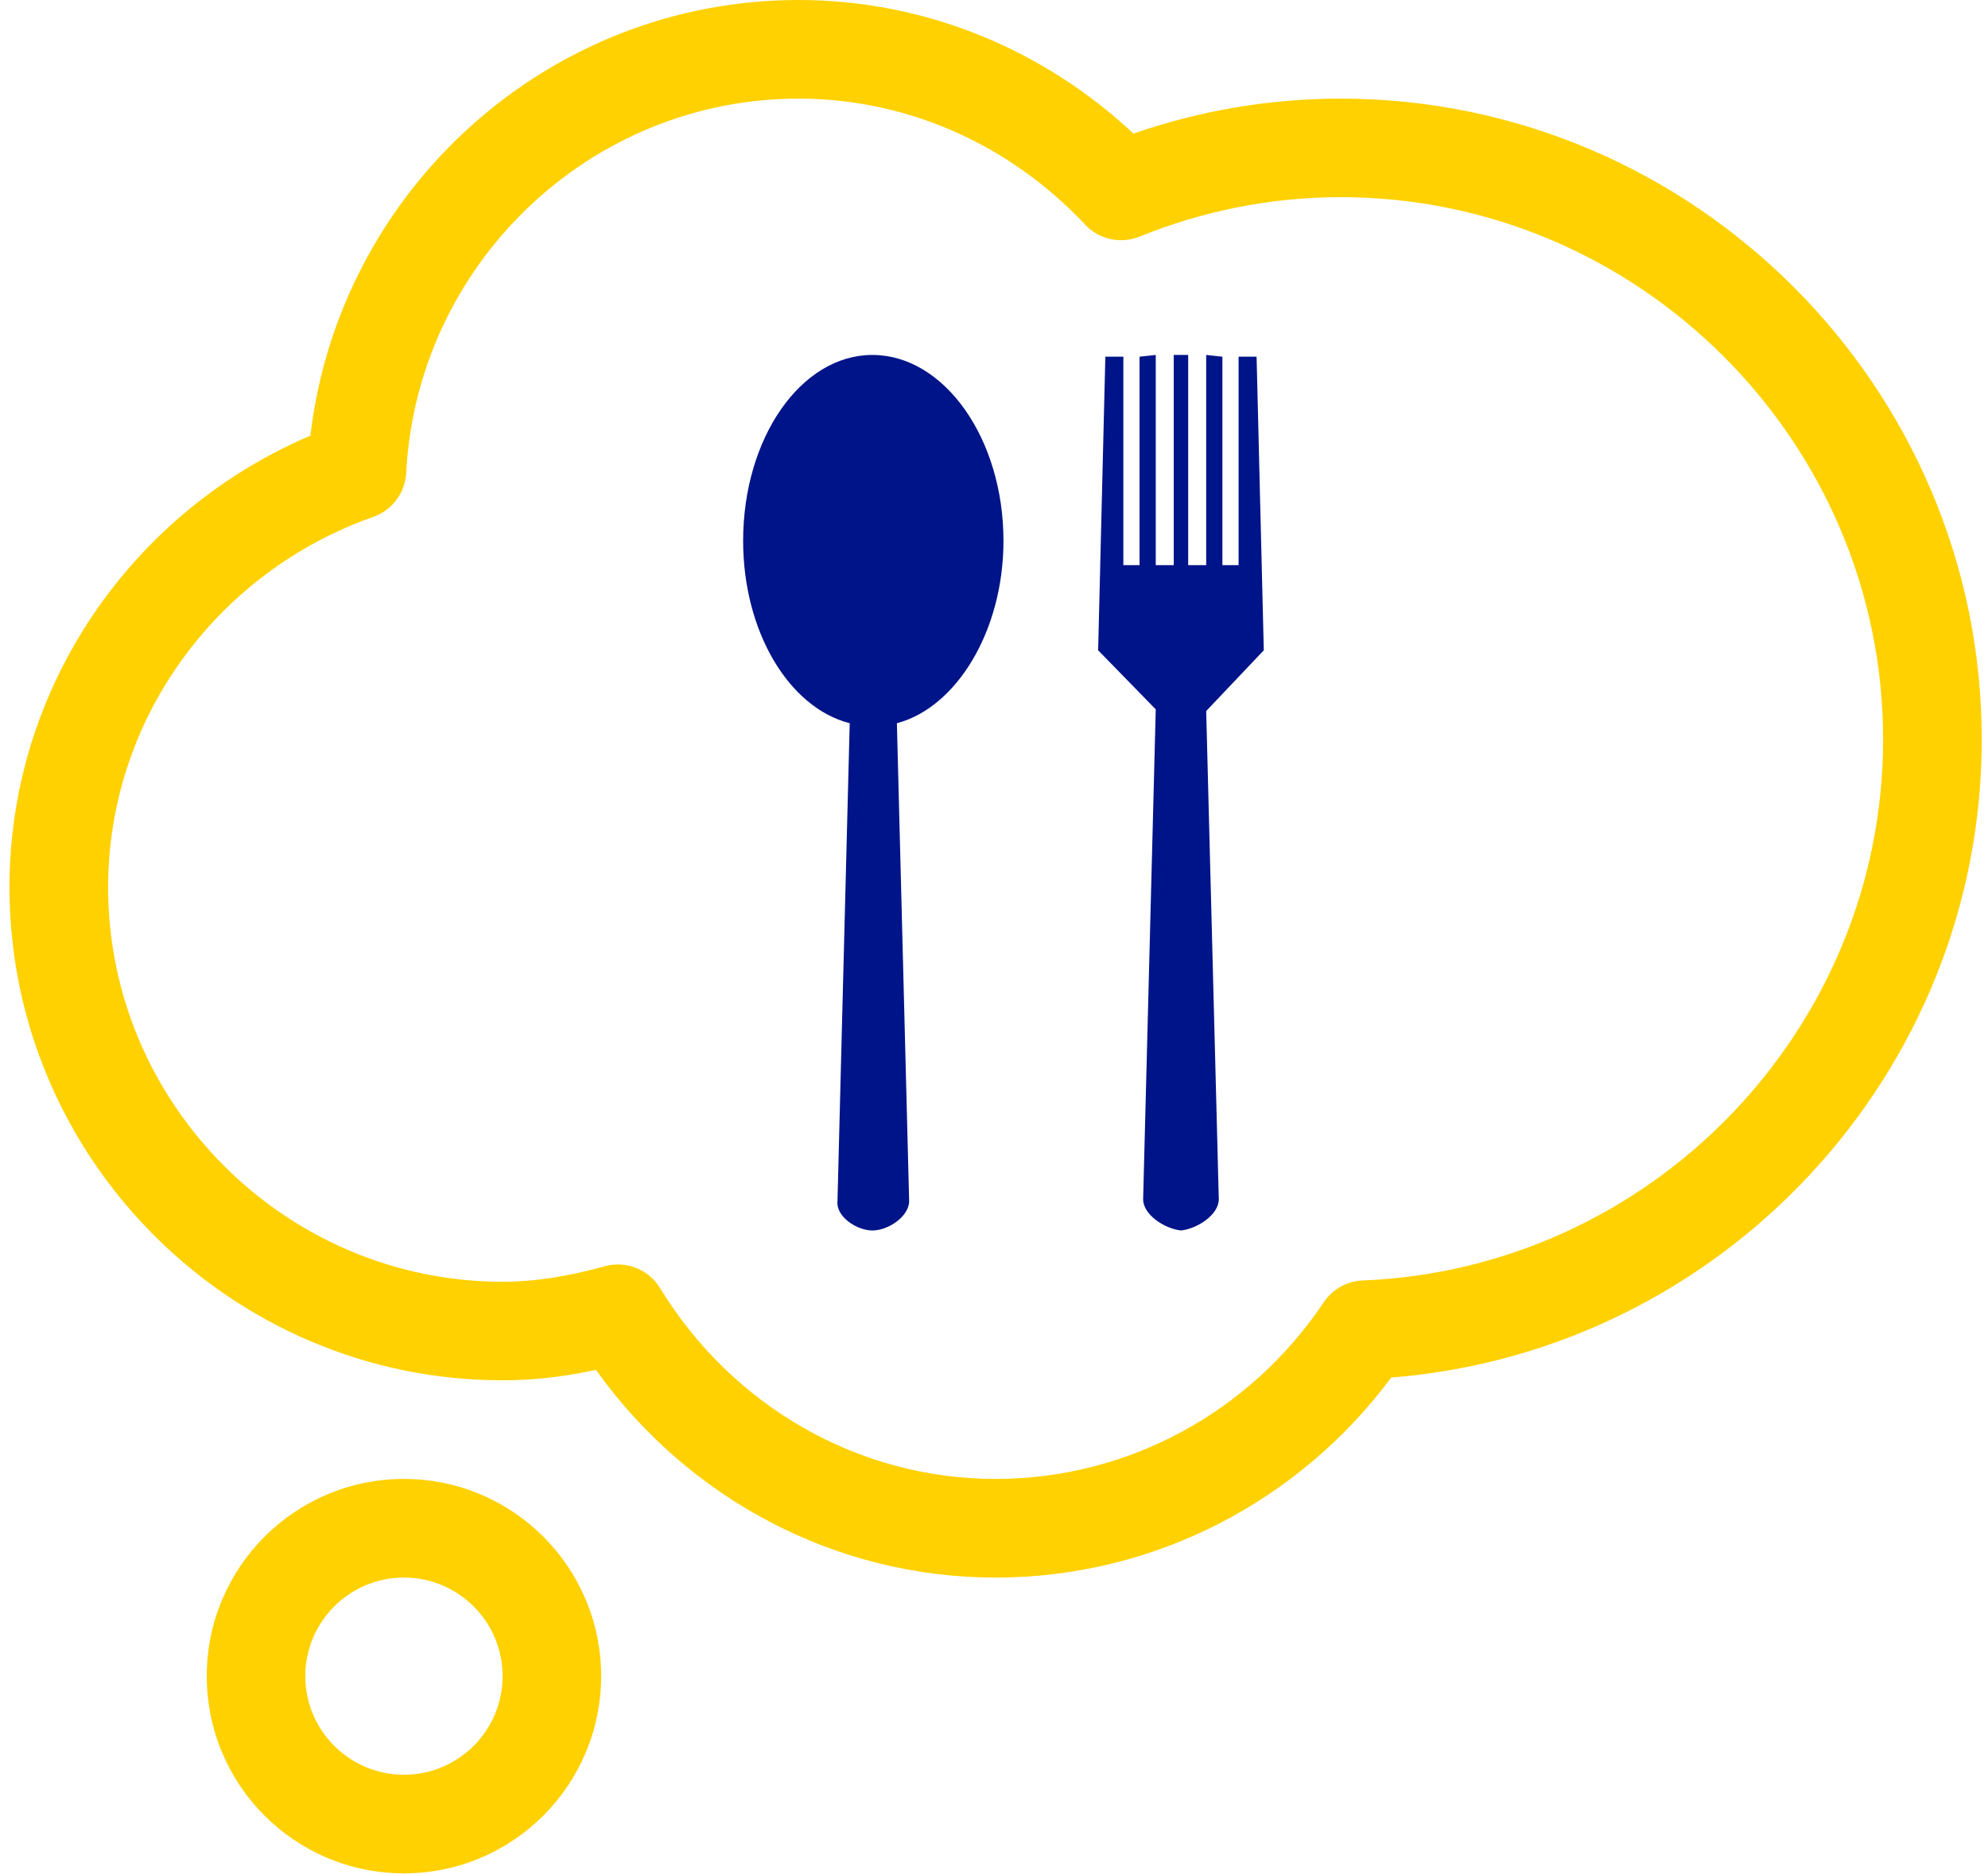 <?xml version="1.0" encoding="UTF-8"?>
<svg width="105px" height="99px" viewBox="0 0 105 99" version="1.1" xmlns="http://www.w3.org/2000/svg" xmlns:xlink="http://www.w3.org/1999/xlink">
    <title>Icon_Hunger</title>
    <g id="EN" stroke="none" stroke-width="1" fill="none" fill-rule="evenodd">
        <g id="7.2:-Managing-Diabetes---SPOTLIGHT-ON-HYPOGLYCEMIA" transform="translate(-897, -1344)">
            <g id="Key-times-to-scan:" transform="translate(92, 1013)">
                <g id="Group-11" transform="translate(87, 331)">
                    <g id="Group-8" transform="translate(699, 0)">
                        <g id="Icon_Hunger" transform="translate(19.5, 0)">
                            <path d="M31.25,88.54 C31.25,94.293 26.587,98.96 20.835,98.96 C15.082,98.96 10.42,94.293 10.42,88.54 C10.42,82.793 15.082,78.125 20.835,78.125 C26.587,78.125 31.25,82.793 31.25,88.54 L31.25,88.54 Z M26.045,88.54 C26.045,85.669 23.711,83.335 20.835,83.335 C17.959,83.335 15.625,85.669 15.625,88.54 C15.625,91.416 17.959,93.75 20.835,93.75 C23.711,93.75 26.045,91.416 26.045,88.54 L26.045,88.54 Z M98.96,39.062 C98.96,23.315 86.065,10.415 70.312,10.415 C66.655,10.415 63.076,11.127 59.682,12.5 C58.686,12.9 57.544,12.651 56.811,11.865 C52.856,7.646 47.441,5.21 41.67,5.21 C30.65,5.21 21.524,13.96 20.953,24.985 C20.899,26.04 20.21,26.953 19.215,27.304 C10.904,30.234 5.211,38.031 5.211,46.874 C5.211,58.325 14.59,67.709 26.046,67.709 C27.735,67.709 29.459,67.436 31.451,66.889 C32.569,66.581 33.756,67.055 34.361,68.041 C38.155,74.252 44.8,78.125 52.086,78.125 C59.097,78.125 65.549,74.575 69.41,68.799 C69.874,68.105 70.64,67.675 71.47,67.641 C86.739,67.026 98.96,54.37 98.96,39.062 Z M70.312,5.21 C88.94,5.21 104.17,20.435 104.17,39.062 C104.17,56.734 90.425,71.391 72.979,72.769 C68.101,79.336 60.415,83.335 52.085,83.335 C43.604,83.335 35.825,79.155 30.976,72.364 C29.277,72.73 27.666,72.915 26.045,72.915 C11.714,72.915 7.10542736e-15,61.206 7.10542736e-15,46.875 C7.10542736e-15,36.373 6.391,27.065 15.894,23.012 C17.416,10.044 28.438,3.55271368e-15 41.67,3.55271368e-15 C48.315,3.55271368e-15 54.575,2.574 59.365,7.056 C62.88,5.84 66.561,5.21 70.311,5.21 L70.312,5.21 Z" id="Fill-1" fill="#FFD100"></path>
                            <path d="M45.578,18.75 C49.361,18.75 52.5,23.154 52.5,28.569 C52.5,33.34 50.008,37.379 46.871,38.204 L47.518,63.44 C47.518,64.265 46.411,65 45.579,65 C44.748,65 43.64,64.265 43.733,63.44 L44.379,38.204 C41.15,37.379 38.75,33.34 38.75,28.569 C38.75,23.154 41.795,18.75 45.578,18.75 Z M57.881,18.842 L58.832,18.842 L58.832,29.854 L59.688,29.854 L59.688,18.842 L60.543,18.75 L60.543,29.854 L61.494,29.854 L61.494,18.75 L62.256,18.75 L62.256,29.854 L63.207,29.854 L63.207,18.75 L64.063,18.842 L64.063,29.854 L64.918,29.854 L64.918,18.842 L65.869,18.842 L66.25,34.351 L63.207,37.562 L63.873,63.349 C63.873,64.175 62.732,64.91 61.875,65 C61.02,64.908 59.877,64.175 59.877,63.349 L60.543,37.472 L57.5,34.351 L57.881,18.842 Z" id="Combined-Shape" fill="#001489"></path>
                        </g>
                    </g>
                </g>
            </g>
        </g>
    </g>
</svg>